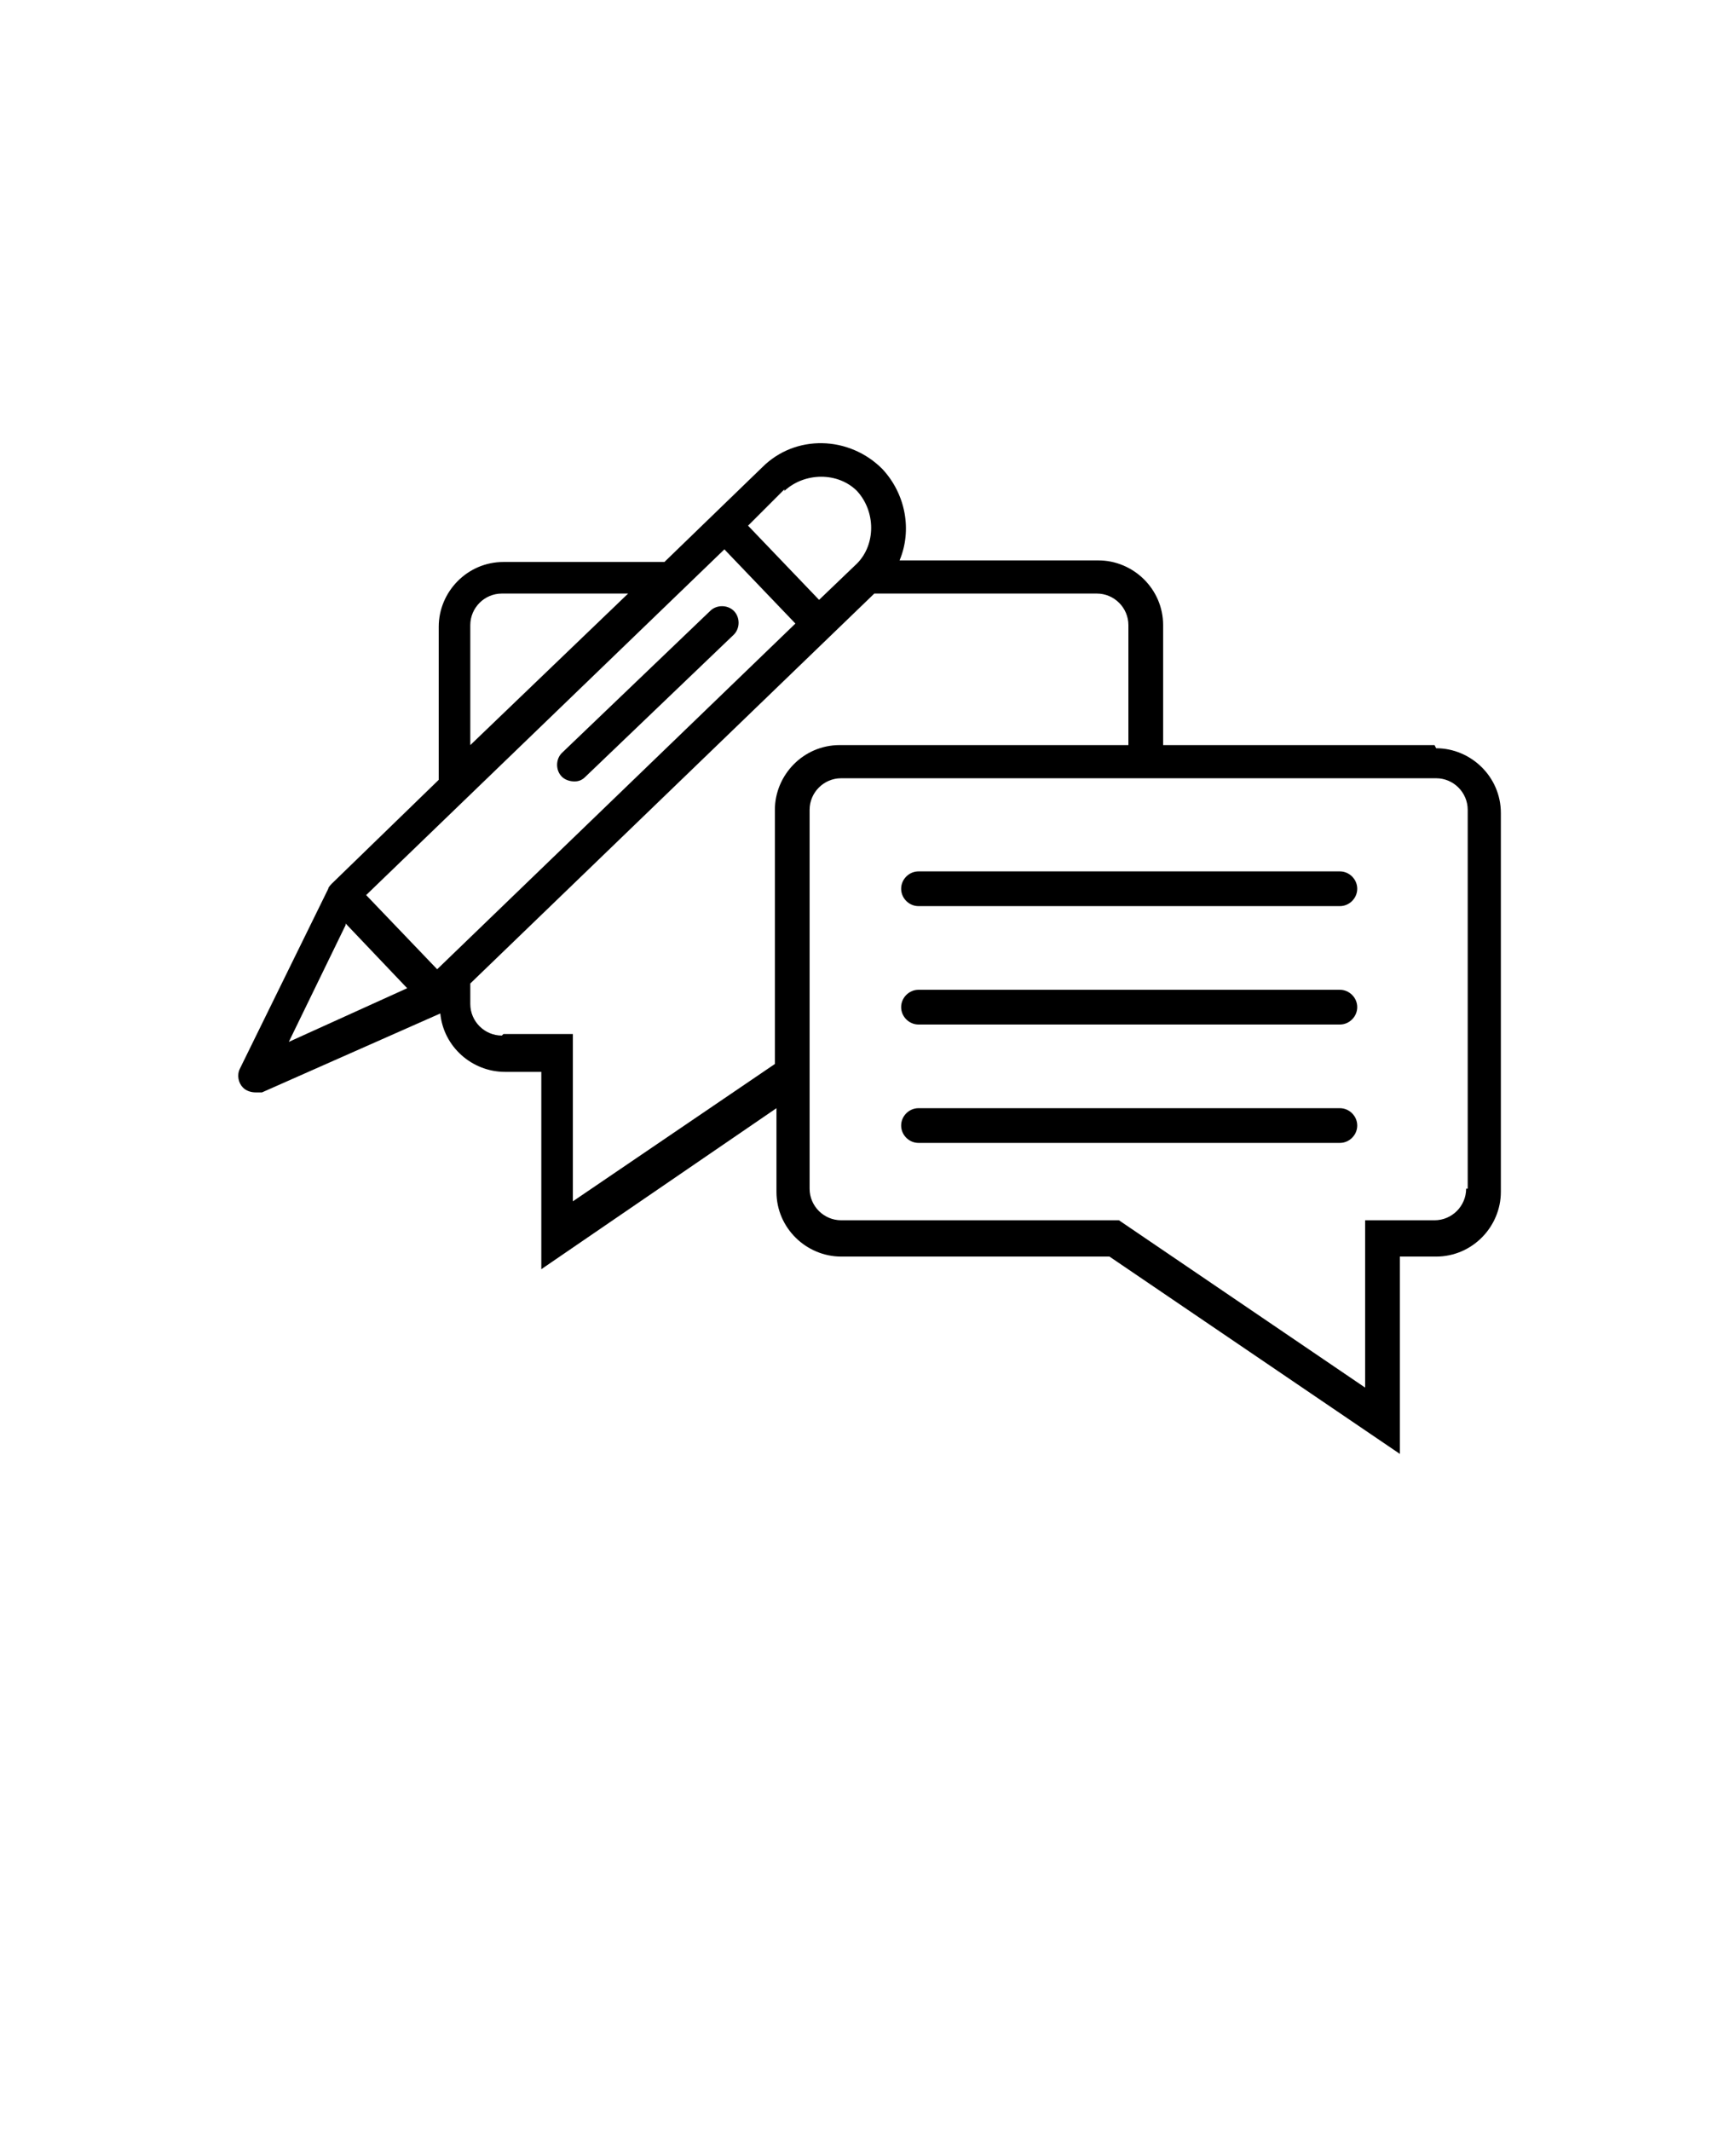 <?xml version="1.0" encoding="UTF-8"?>
<svg id="Ebene_1" data-name="Ebene 1" xmlns="http://www.w3.org/2000/svg" version="1.1" viewBox="0 0 110 135">
  <defs>
    <style>
      .cls-1 {
        fill: #000;
        stroke-width: 0px;
      }
    </style>
  </defs>
  <path class="cls-1" d="M90.9,47.2h-17.2v-7.6c0-2.3-1.9-4.1-4.1-4.1h-12.6c.8-1.9.4-4.2-1.1-5.8-2.1-2.1-5.5-2.2-7.6-.1l-6.2,6h-10.2c-2.3,0-4.1,1.9-4.1,4.1v9.7l-6.8,6.6c0,0-.2.2-.2.3l-5.6,11.4c-.2.4-.1.9.2,1.2.2.2.5.3.8.3s.3,0,.4,0l11.3-5c.2,2.1,2,3.7,4.1,3.7h2.3v12.5l14.9-10.2v5.3c0,2.3,1.9,4.1,4.1,4.1h17l18.4,12.5v-12.5h2.3c2.3,0,4.1-1.9,4.1-4.1v-24c0-2.3-1.9-4.1-4.1-4.1h0ZM49.7,31.1c1.3-1.2,3.4-1.2,4.6,0,1.2,1.3,1.2,3.4,0,4.6l-2.4,2.3-4.5-4.7,2.3-2.3ZM27.7,61.4l-4.5-4.7,22.7-21.9,4.5,4.7-22.7,21.9ZM29.8,39.6c0-1.1.9-2,2-2h8l-10,9.6v-7.6ZM21.9,58.5l3.9,4.1-7.5,3.4,3.6-7.4ZM31.8,65.6c-1.1,0-2-.9-2-2v-1.3l25.6-24.7h14.1c1.1,0,2,.9,2,2v7.6h-18.3c-2.3,0-4.1,1.9-4.1,4.1v16.1l-12.8,8.7v-10.6h-4.4ZM92.9,75.3c0,1.1-.9,2-2,2h-4.4v10.6l-15.6-10.6h-17.6c-1.1,0-2-.9-2-2v-24c0-1.1.9-2,2-2h37.7c1.1,0,2,.9,2,2v24s0,0,0,0Z"/>
  <path class="cls-1" d="M84.9,55.2h-26.7c-.6,0-1.1.5-1.1,1.1s.5,1.1,1.1,1.1h26.7c.6,0,1.1-.5,1.1-1.1s-.5-1.1-1.1-1.1Z"/>
  <path class="cls-1" d="M84.9,62.7h-26.7c-.6,0-1.1.5-1.1,1.1s.5,1.1,1.1,1.1h26.7c.6,0,1.1-.5,1.1-1.1s-.5-1.1-1.1-1.1Z"/>
  <path class="cls-1" d="M84.9,70.2h-26.7c-.6,0-1.1.5-1.1,1.1s.5,1.1,1.1,1.1h26.7c.6,0,1.1-.5,1.1-1.1s-.5-1.1-1.1-1.1Z"/>
  <path class="cls-1" d="M46.5,38.7c-.4-.4-1.1-.4-1.5,0l-9.4,9c-.4.4-.4,1.1,0,1.5.2.2.5.3.8.3s.5-.1.7-.3l9.4-9c.4-.4.4-1.1,0-1.5h0Z"/>
</svg>